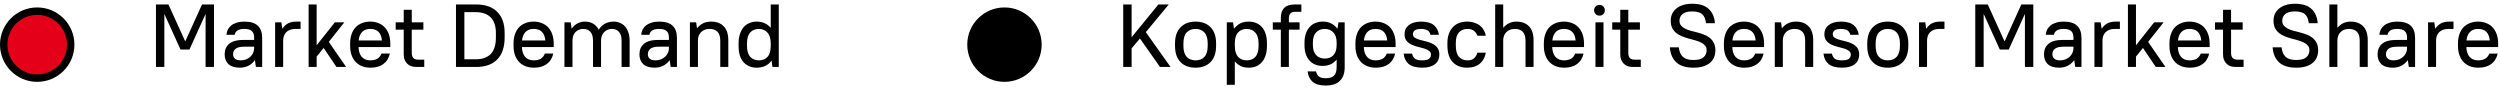 <svg width="336" height="12" viewBox="0 0 336 12" fill="none" xmlns="http://www.w3.org/2000/svg">
<path d="M101.691 9.096C100.971 9.096 100.387 8.852 99.939 8.364C99.49 7.876 99.266 7.144 99.266 6.168V5.832C99.266 5.352 99.326 4.932 99.447 4.572C99.567 4.204 99.734 3.896 99.951 3.648C100.167 3.4 100.423 3.216 100.719 3.096C101.015 2.968 101.339 2.904 101.691 2.904C102.467 2.904 103.091 3.176 103.563 3.72H103.587V0.6H104.667V9H103.827C103.819 8.96 103.807 8.9 103.791 8.82C103.783 8.74 103.771 8.66 103.755 8.58C103.747 8.492 103.739 8.412 103.731 8.34C103.723 8.26 103.715 8.2 103.707 8.16H103.683C103.227 8.784 102.563 9.096 101.691 9.096ZM101.991 8.112C102.479 8.112 102.867 7.956 103.155 7.644C103.443 7.324 103.587 6.832 103.587 6.168V5.832C103.587 5.184 103.439 4.7 103.143 4.38C102.855 4.052 102.471 3.888 101.991 3.888C101.503 3.888 101.115 4.048 100.827 4.368C100.539 4.68 100.395 5.168 100.395 5.832V6.168C100.395 6.816 100.539 7.304 100.827 7.632C101.123 7.952 101.511 8.112 101.991 8.112Z" fill="black"/>
<path d="M92.724 2.999H93.564L93.672 3.779H93.696C93.952 3.475 94.228 3.255 94.524 3.119C94.828 2.975 95.18 2.903 95.58 2.903C96.3 2.903 96.864 3.115 97.272 3.539C97.68 3.963 97.884 4.583 97.884 5.399V8.999H96.804V5.459C96.804 4.923 96.68 4.527 96.432 4.271C96.192 4.015 95.836 3.887 95.364 3.887C94.892 3.887 94.512 4.031 94.224 4.319C93.944 4.599 93.804 4.979 93.804 5.459V8.999H92.724V2.999Z" fill="black"/>
<path d="M87.981 9.095C87.301 9.095 86.789 8.935 86.445 8.615C86.109 8.295 85.941 7.859 85.941 7.307C85.941 6.707 86.141 6.235 86.541 5.891C86.949 5.539 87.609 5.363 88.521 5.363H89.901V5.039C89.901 4.647 89.797 4.359 89.589 4.175C89.389 3.983 89.053 3.887 88.581 3.887C88.149 3.887 87.833 3.963 87.633 4.115C87.433 4.259 87.317 4.447 87.285 4.679H86.181C86.197 4.431 86.257 4.199 86.361 3.983C86.473 3.767 86.629 3.579 86.829 3.419C87.029 3.259 87.273 3.135 87.561 3.047C87.857 2.951 88.197 2.903 88.581 2.903C89.405 2.903 90.009 3.087 90.393 3.455C90.785 3.823 90.981 4.371 90.981 5.099V8.999H90.141L90.009 8.099H89.985C89.497 8.763 88.829 9.095 87.981 9.095ZM88.101 8.111C88.349 8.111 88.581 8.071 88.797 7.991C89.021 7.903 89.213 7.787 89.373 7.643C89.541 7.491 89.669 7.319 89.757 7.127C89.853 6.927 89.901 6.715 89.901 6.491V6.275H88.581C88.021 6.275 87.629 6.371 87.405 6.563C87.181 6.747 87.069 6.991 87.069 7.295C87.069 7.535 87.153 7.731 87.321 7.883C87.497 8.035 87.757 8.111 88.101 8.111Z" fill="black"/>
<path d="M75.861 2.999H76.701L76.821 3.839H76.845C77.301 3.215 77.893 2.903 78.621 2.903C79.029 2.903 79.393 2.995 79.713 3.179C80.033 3.363 80.285 3.635 80.469 3.995C80.677 3.651 80.953 3.383 81.297 3.191C81.641 2.999 82.029 2.903 82.461 2.903C82.773 2.903 83.061 2.959 83.325 3.071C83.589 3.183 83.817 3.347 84.009 3.563C84.201 3.779 84.349 4.047 84.453 4.367C84.565 4.679 84.621 5.043 84.621 5.459V8.999H83.541V5.459C83.541 4.923 83.421 4.527 83.181 4.271C82.949 4.015 82.629 3.887 82.221 3.887C82.013 3.887 81.821 3.927 81.645 4.007C81.477 4.079 81.325 4.183 81.189 4.319C81.061 4.455 80.961 4.619 80.889 4.811C80.817 5.003 80.781 5.219 80.781 5.459V8.999H79.701V5.459C79.701 4.923 79.581 4.527 79.341 4.271C79.109 4.015 78.789 3.887 78.381 3.887C77.973 3.887 77.629 4.027 77.349 4.307C77.077 4.587 76.941 4.971 76.941 5.459V8.999H75.861V2.999Z" fill="black"/>
<path d="M71.78 9.095C71.356 9.095 70.972 9.031 70.628 8.903C70.292 8.767 70.004 8.575 69.764 8.327C69.524 8.071 69.34 7.763 69.212 7.403C69.084 7.043 69.02 6.631 69.02 6.167V5.831C69.02 5.367 69.084 4.955 69.212 4.595C69.34 4.227 69.52 3.919 69.752 3.671C69.992 3.423 70.276 3.235 70.604 3.107C70.94 2.971 71.312 2.903 71.72 2.903C72.128 2.903 72.496 2.971 72.824 3.107C73.16 3.235 73.444 3.427 73.676 3.683C73.916 3.939 74.1 4.251 74.228 4.619C74.356 4.987 74.42 5.411 74.42 5.891V6.323H70.148C70.164 6.891 70.308 7.331 70.58 7.643C70.86 7.955 71.24 8.111 71.72 8.111C72.104 8.111 72.42 8.039 72.668 7.895C72.916 7.751 73.104 7.519 73.232 7.199H74.36C74.216 7.823 73.92 8.295 73.472 8.615C73.032 8.935 72.468 9.095 71.78 9.095ZM71.72 3.887C71.264 3.887 70.904 4.019 70.64 4.283C70.376 4.547 70.216 4.931 70.16 5.435H73.292C73.196 4.403 72.672 3.887 71.72 3.887Z" fill="black"/>
<path d="M61.284 0.6H63.984C65.224 0.6 66.172 0.932 66.828 1.596C67.492 2.252 67.824 3.2 67.824 4.44V5.04C67.824 6.328 67.492 7.312 66.828 7.992C66.164 8.664 65.216 9 63.984 9H61.284V0.6ZM63.924 7.968C64.82 7.968 65.496 7.732 65.952 7.26C66.416 6.78 66.648 6.04 66.648 5.04V4.44C66.648 3.512 66.416 2.812 65.952 2.34C65.488 1.868 64.812 1.632 63.924 1.632H62.412V7.968H63.924Z" fill="black"/>
<path d="M56.024 8.999C55.584 8.999 55.244 8.923 55.004 8.771C54.772 8.619 54.6 8.443 54.488 8.243C54.376 8.043 54.308 7.847 54.284 7.655C54.268 7.455 54.26 7.315 54.26 7.235V3.983H53.18V2.999H54.26V1.319H55.34V2.999H56.9V3.983H55.34V7.115C55.34 7.715 55.62 8.015 56.18 8.015H57.02V8.999H56.024Z" fill="black"/>
<path d="M49.819 9.095C49.395 9.095 49.011 9.031 48.667 8.903C48.331 8.767 48.044 8.575 47.803 8.327C47.563 8.071 47.38 7.763 47.252 7.403C47.123 7.043 47.059 6.631 47.059 6.167V5.831C47.059 5.367 47.123 4.955 47.252 4.595C47.38 4.227 47.559 3.919 47.791 3.671C48.032 3.423 48.316 3.235 48.644 3.107C48.98 2.971 49.352 2.903 49.76 2.903C50.167 2.903 50.535 2.971 50.864 3.107C51.2 3.235 51.483 3.427 51.715 3.683C51.956 3.939 52.139 4.251 52.267 4.619C52.395 4.987 52.459 5.411 52.459 5.891V6.323H48.188C48.203 6.891 48.347 7.331 48.62 7.643C48.9 7.955 49.279 8.111 49.76 8.111C50.144 8.111 50.459 8.039 50.708 7.895C50.956 7.751 51.144 7.519 51.272 7.199H52.4C52.255 7.823 51.959 8.295 51.511 8.615C51.072 8.935 50.508 9.095 49.819 9.095ZM49.76 3.887C49.303 3.887 48.944 4.019 48.679 4.283C48.416 4.547 48.255 4.931 48.2 5.435H51.331C51.236 4.403 50.712 3.887 49.76 3.887Z" fill="black"/>
<path d="M41.478 0.6H42.558V6.084L45.006 3H46.278L44.19 5.628L46.518 9H45.222L43.494 6.444L42.558 7.608V9H41.478V0.6Z" fill="black"/>
<path d="M36.978 2.999H37.818L37.938 3.839H37.962C38.194 3.503 38.458 3.263 38.754 3.119C39.05 2.975 39.41 2.903 39.834 2.903H40.398V3.887H39.738C39.194 3.887 38.778 4.027 38.49 4.307C38.202 4.587 38.058 4.971 38.058 5.459V8.999H36.978V2.999Z" fill="black"/>
<path d="M32.235 9.095C31.555 9.095 31.043 8.935 30.699 8.615C30.363 8.295 30.195 7.859 30.195 7.307C30.195 6.707 30.395 6.235 30.795 5.891C31.203 5.539 31.863 5.363 32.775 5.363H34.155V5.039C34.155 4.647 34.051 4.359 33.843 4.175C33.643 3.983 33.307 3.887 32.835 3.887C32.403 3.887 32.087 3.963 31.887 4.115C31.687 4.259 31.571 4.447 31.539 4.679H30.435C30.451 4.431 30.511 4.199 30.615 3.983C30.727 3.767 30.883 3.579 31.083 3.419C31.283 3.259 31.527 3.135 31.815 3.047C32.111 2.951 32.451 2.903 32.835 2.903C33.659 2.903 34.263 3.087 34.647 3.455C35.039 3.823 35.235 4.371 35.235 5.099V8.999H34.395L34.263 8.099H34.239C33.751 8.763 33.083 9.095 32.235 9.095ZM32.355 8.111C32.603 8.111 32.835 8.071 33.051 7.991C33.275 7.903 33.467 7.787 33.627 7.643C33.795 7.491 33.923 7.319 34.011 7.127C34.107 6.927 34.155 6.715 34.155 6.491V6.275H32.835C32.275 6.275 31.883 6.371 31.659 6.563C31.435 6.747 31.323 6.991 31.323 7.295C31.323 7.535 31.407 7.731 31.575 7.883C31.751 8.035 32.011 8.111 32.355 8.111Z" fill="black"/>
<path d="M20.96 0.6H22.64L24.884 5.544H24.908L27.152 0.6H28.76V9H27.632V1.92H27.608L25.46 6.66H24.26L22.112 1.92H22.088V9H20.96V0.6Z" fill="black"/>
<path d="M333.112 9.096C332.688 9.096 332.304 9.032 331.96 8.904C331.624 8.768 331.336 8.576 331.096 8.328C330.856 8.072 330.672 7.764 330.544 7.404C330.416 7.044 330.352 6.632 330.352 6.168V5.832C330.352 5.368 330.416 4.956 330.544 4.596C330.672 4.228 330.852 3.92 331.084 3.672C331.324 3.424 331.608 3.236 331.936 3.108C332.272 2.972 332.644 2.904 333.052 2.904C333.46 2.904 333.828 2.972 334.156 3.108C334.492 3.236 334.776 3.428 335.008 3.684C335.248 3.94 335.432 4.252 335.56 4.62C335.688 4.988 335.752 5.412 335.752 5.892V6.324H331.48C331.496 6.892 331.64 7.332 331.912 7.644C332.192 7.956 332.572 8.112 333.052 8.112C333.436 8.112 333.752 8.04 334 7.896C334.248 7.752 334.436 7.52 334.564 7.2H335.692C335.548 7.824 335.252 8.296 334.804 8.616C334.364 8.936 333.8 9.096 333.112 9.096ZM333.052 3.888C332.596 3.888 332.236 4.02 331.972 4.284C331.708 4.548 331.548 4.932 331.492 5.436H334.624C334.528 4.404 334.004 3.888 333.052 3.888Z" fill="black"/>
<path d="M326.33 3H327.17L327.29 3.84H327.314C327.546 3.504 327.81 3.264 328.106 3.12C328.402 2.976 328.762 2.904 329.186 2.904H329.75V3.888H329.09C328.546 3.888 328.13 4.028 327.842 4.308C327.554 4.588 327.41 4.972 327.41 5.46V9H326.33V3Z" fill="black"/>
<path d="M321.586 9.096C320.906 9.096 320.394 8.936 320.05 8.616C319.714 8.296 319.546 7.86 319.546 7.308C319.546 6.708 319.746 6.236 320.146 5.892C320.554 5.54 321.214 5.364 322.126 5.364H323.506V5.04C323.506 4.648 323.402 4.36 323.194 4.176C322.994 3.984 322.658 3.888 322.186 3.888C321.754 3.888 321.438 3.964 321.238 4.116C321.038 4.26 320.922 4.448 320.89 4.68H319.786C319.802 4.432 319.862 4.2 319.966 3.984C320.078 3.768 320.234 3.58 320.434 3.42C320.634 3.26 320.878 3.136 321.166 3.048C321.462 2.952 321.802 2.904 322.186 2.904C323.01 2.904 323.614 3.088 323.998 3.456C324.39 3.824 324.586 4.372 324.586 5.1V9H323.746L323.614 8.1H323.59C323.102 8.764 322.434 9.096 321.586 9.096ZM321.706 8.112C321.954 8.112 322.186 8.072 322.402 7.992C322.626 7.904 322.818 7.788 322.978 7.644C323.146 7.492 323.274 7.32 323.362 7.128C323.458 6.928 323.506 6.716 323.506 6.492V6.276H322.186C321.626 6.276 321.234 6.372 321.01 6.564C320.786 6.748 320.674 6.992 320.674 7.296C320.674 7.536 320.758 7.732 320.926 7.884C321.102 8.036 321.362 8.112 321.706 8.112Z" fill="black"/>
<path d="M313.064 0.6H314.144V3.72H314.168C314.624 3.176 315.208 2.904 315.92 2.904C316.64 2.904 317.204 3.116 317.612 3.54C318.02 3.964 318.224 4.584 318.224 5.4V9H317.144V5.46C317.144 4.924 317.02 4.528 316.772 4.272C316.532 4.016 316.176 3.888 315.704 3.888C315.232 3.888 314.852 4.032 314.564 4.32C314.284 4.6 314.144 4.98 314.144 5.46V9H313.064V0.6Z" fill="black"/>
<path d="M308.62 9.096C307.596 9.096 306.824 8.856 306.304 8.376C305.792 7.896 305.504 7.224 305.44 6.36H306.64C306.704 6.928 306.888 7.356 307.192 7.644C307.496 7.924 307.972 8.064 308.62 8.064C309.236 8.064 309.684 7.944 309.964 7.704C310.244 7.456 310.384 7.136 310.384 6.744C310.384 6.488 310.312 6.28 310.168 6.12C310.032 5.952 309.852 5.816 309.628 5.712C309.404 5.6 309.148 5.504 308.86 5.424C308.572 5.344 308.276 5.264 307.972 5.184C307.668 5.096 307.372 4.996 307.084 4.884C306.796 4.772 306.54 4.628 306.316 4.452C306.092 4.268 305.908 4.044 305.764 3.78C305.628 3.508 305.56 3.176 305.56 2.784C305.56 2.464 305.62 2.164 305.74 1.884C305.868 1.604 306.052 1.364 306.292 1.164C306.532 0.956 306.832 0.796 307.192 0.684C307.552 0.564 307.968 0.504 308.44 0.504C309.432 0.504 310.172 0.736 310.66 1.2C311.156 1.656 311.436 2.296 311.5 3.12H310.3C310.268 2.848 310.212 2.612 310.132 2.412C310.052 2.212 309.94 2.048 309.796 1.92C309.652 1.784 309.468 1.688 309.244 1.632C309.02 1.568 308.752 1.536 308.44 1.536C307.84 1.536 307.404 1.656 307.132 1.896C306.868 2.128 306.736 2.424 306.736 2.784C306.736 3.048 306.804 3.264 306.94 3.432C307.084 3.6 307.268 3.74 307.492 3.852C307.716 3.964 307.972 4.06 308.26 4.14C308.548 4.212 308.844 4.288 309.148 4.368C309.452 4.448 309.748 4.544 310.036 4.656C310.324 4.76 310.58 4.904 310.804 5.088C311.028 5.264 311.208 5.488 311.344 5.76C311.488 6.024 311.56 6.356 311.56 6.756C311.56 7.1 311.5 7.416 311.38 7.704C311.26 7.992 311.076 8.24 310.828 8.448C310.588 8.648 310.284 8.808 309.916 8.928C309.548 9.04 309.116 9.096 308.62 9.096Z" fill="black"/>
<path d="M300.54 9C300.1 9 299.76 8.924 299.52 8.772C299.288 8.62 299.116 8.444 299.004 8.244C298.892 8.044 298.824 7.848 298.8 7.656C298.784 7.456 298.776 7.316 298.776 7.236V3.984H297.696V3H298.776V1.32H299.856V3H301.416V3.984H299.856V7.116C299.856 7.716 300.136 8.016 300.696 8.016H301.536V9H300.54Z" fill="black"/>
<path d="M294.335 9.096C293.911 9.096 293.527 9.032 293.183 8.904C292.847 8.768 292.559 8.576 292.319 8.328C292.079 8.072 291.895 7.764 291.767 7.404C291.639 7.044 291.575 6.632 291.575 6.168V5.832C291.575 5.368 291.639 4.956 291.767 4.596C291.895 4.228 292.075 3.92 292.307 3.672C292.547 3.424 292.831 3.236 293.159 3.108C293.495 2.972 293.867 2.904 294.275 2.904C294.683 2.904 295.051 2.972 295.379 3.108C295.715 3.236 295.999 3.428 296.231 3.684C296.471 3.94 296.655 4.252 296.783 4.62C296.911 4.988 296.975 5.412 296.975 5.892V6.324H292.703C292.719 6.892 292.863 7.332 293.135 7.644C293.415 7.956 293.795 8.112 294.275 8.112C294.659 8.112 294.975 8.04 295.223 7.896C295.471 7.752 295.659 7.52 295.787 7.2H296.915C296.771 7.824 296.475 8.296 296.027 8.616C295.587 8.936 295.023 9.096 294.335 9.096ZM294.275 3.888C293.819 3.888 293.459 4.02 293.195 4.284C292.931 4.548 292.771 4.932 292.715 5.436H295.847C295.751 4.404 295.227 3.888 294.275 3.888Z" fill="black"/>
<path d="M285.994 0.6H287.074V6.084L289.522 3H290.794L288.706 5.628L291.034 9H289.738L288.01 6.444L287.074 7.608V9H285.994V0.6Z" fill="black"/>
<path d="M281.494 3H282.334L282.454 3.84H282.478C282.71 3.504 282.974 3.264 283.27 3.12C283.566 2.976 283.926 2.904 284.35 2.904H284.914V3.888H284.254C283.71 3.888 283.294 4.028 283.006 4.308C282.718 4.588 282.574 4.972 282.574 5.46V9H281.494V3Z" fill="black"/>
<path d="M276.751 9.096C276.071 9.096 275.559 8.936 275.215 8.616C274.879 8.296 274.711 7.86 274.711 7.308C274.711 6.708 274.911 6.236 275.311 5.892C275.719 5.54 276.379 5.364 277.291 5.364H278.671V5.04C278.671 4.648 278.567 4.36 278.359 4.176C278.159 3.984 277.823 3.888 277.351 3.888C276.919 3.888 276.603 3.964 276.403 4.116C276.203 4.26 276.087 4.448 276.055 4.68H274.951C274.967 4.432 275.027 4.2 275.131 3.984C275.243 3.768 275.399 3.58 275.599 3.42C275.799 3.26 276.043 3.136 276.331 3.048C276.627 2.952 276.967 2.904 277.351 2.904C278.175 2.904 278.779 3.088 279.163 3.456C279.555 3.824 279.751 4.372 279.751 5.1V9H278.91L278.779 8.1H278.755C278.267 8.764 277.599 9.096 276.751 9.096ZM276.871 8.112C277.119 8.112 277.351 8.072 277.567 7.992C277.791 7.904 277.983 7.788 278.143 7.644C278.311 7.492 278.439 7.32 278.527 7.128C278.623 6.928 278.671 6.716 278.671 6.492V6.276H277.351C276.791 6.276 276.399 6.372 276.175 6.564C275.951 6.748 275.839 6.992 275.839 7.296C275.839 7.536 275.923 7.732 276.091 7.884C276.267 8.036 276.527 8.112 276.871 8.112Z" fill="black"/>
<path d="M265.476 0.6H267.156L269.4 5.544H269.424L271.668 0.6H273.276V9H272.148V1.92H272.124L269.976 6.66H268.776L266.628 1.92H266.604V9H265.476V0.6Z" fill="black"/>
<path d="M257.916 3H258.756L258.876 3.84H258.9C259.132 3.504 259.396 3.264 259.692 3.12C259.988 2.976 260.348 2.904 260.772 2.904H261.336V3.888H260.676C260.132 3.888 259.716 4.028 259.428 4.308C259.14 4.588 258.996 4.972 258.996 5.46V9H257.916V3Z" fill="black"/>
<path d="M253.718 9.096C252.862 9.096 252.186 8.844 251.69 8.34C251.202 7.836 250.958 7.112 250.958 6.168V5.832C250.958 4.896 251.206 4.176 251.702 3.672C252.198 3.16 252.87 2.904 253.718 2.904C254.574 2.904 255.246 3.156 255.734 3.66C256.23 4.164 256.478 4.888 256.478 5.832V6.168C256.478 7.104 256.23 7.828 255.734 8.34C255.238 8.844 254.566 9.096 253.718 9.096ZM253.718 8.112C254.222 8.112 254.618 7.956 254.906 7.644C255.202 7.324 255.35 6.832 255.35 6.168V5.832C255.35 5.176 255.202 4.688 254.906 4.368C254.618 4.048 254.222 3.888 253.718 3.888C253.214 3.888 252.814 4.048 252.518 4.368C252.23 4.68 252.086 5.168 252.086 5.832V6.168C252.086 6.824 252.23 7.312 252.518 7.632C252.814 7.952 253.214 8.112 253.718 8.112Z" fill="black"/>
<path d="M247.595 9.096C246.763 9.096 246.147 8.928 245.747 8.592C245.355 8.248 245.131 7.784 245.075 7.2H246.203C246.267 7.488 246.391 7.712 246.575 7.872C246.767 8.032 247.087 8.112 247.535 8.112C247.991 8.112 248.307 8.044 248.483 7.908C248.659 7.764 248.747 7.58 248.747 7.356C248.747 7.124 248.659 6.948 248.483 6.828C248.307 6.7 248.087 6.596 247.823 6.516C247.559 6.436 247.275 6.36 246.971 6.288C246.667 6.216 246.383 6.116 246.119 5.988C245.855 5.86 245.635 5.688 245.459 5.472C245.283 5.256 245.195 4.96 245.195 4.584C245.195 4.344 245.239 4.124 245.327 3.924C245.423 3.716 245.563 3.54 245.747 3.396C245.931 3.244 246.159 3.124 246.431 3.036C246.711 2.948 247.039 2.904 247.415 2.904C248.199 2.904 248.779 3.068 249.155 3.396C249.531 3.724 249.751 4.152 249.815 4.68H248.687C248.655 4.56 248.611 4.452 248.555 4.356C248.499 4.26 248.423 4.176 248.327 4.104C248.231 4.032 248.107 3.98 247.955 3.948C247.811 3.908 247.631 3.888 247.415 3.888C247.015 3.888 246.731 3.956 246.563 4.092C246.403 4.22 246.323 4.384 246.323 4.584C246.323 4.8 246.411 4.964 246.587 5.076C246.763 5.188 246.983 5.28 247.247 5.352C247.511 5.424 247.795 5.496 248.099 5.568C248.403 5.64 248.687 5.744 248.951 5.88C249.215 6.008 249.435 6.188 249.611 6.42C249.787 6.652 249.875 6.964 249.875 7.356C249.875 7.604 249.827 7.836 249.731 8.052C249.643 8.26 249.503 8.444 249.311 8.604C249.127 8.756 248.891 8.876 248.603 8.964C248.315 9.052 247.979 9.096 247.595 9.096Z" fill="black"/>
<path d="M238.533 3H239.373L239.481 3.78H239.505C239.761 3.476 240.037 3.256 240.333 3.12C240.637 2.976 240.989 2.904 241.389 2.904C242.109 2.904 242.673 3.116 243.081 3.54C243.489 3.964 243.693 4.584 243.693 5.4V9H242.613V5.46C242.613 4.924 242.489 4.528 242.241 4.272C242.001 4.016 241.645 3.888 241.173 3.888C240.701 3.888 240.321 4.032 240.033 4.32C239.753 4.6 239.613 4.98 239.613 5.46V9H238.533V3Z" fill="black"/>
<path d="M234.452 9.096C234.028 9.096 233.644 9.032 233.3 8.904C232.964 8.768 232.676 8.576 232.436 8.328C232.196 8.072 232.012 7.764 231.884 7.404C231.756 7.044 231.692 6.632 231.692 6.168V5.832C231.692 5.368 231.756 4.956 231.884 4.596C232.012 4.228 232.192 3.92 232.424 3.672C232.664 3.424 232.948 3.236 233.276 3.108C233.612 2.972 233.984 2.904 234.392 2.904C234.8 2.904 235.168 2.972 235.496 3.108C235.832 3.236 236.116 3.428 236.348 3.684C236.588 3.94 236.772 4.252 236.9 4.62C237.028 4.988 237.092 5.412 237.092 5.892V6.324H232.82C232.836 6.892 232.98 7.332 233.252 7.644C233.532 7.956 233.912 8.112 234.392 8.112C234.776 8.112 235.092 8.04 235.34 7.896C235.588 7.752 235.776 7.52 235.904 7.2H237.032C236.888 7.824 236.592 8.296 236.144 8.616C235.704 8.936 235.14 9.096 234.452 9.096ZM234.392 3.888C233.936 3.888 233.576 4.02 233.312 4.284C233.048 4.548 232.888 4.932 232.832 5.436H235.964C235.868 4.404 235.344 3.888 234.392 3.888Z" fill="black"/>
<path d="M227.608 9.096C226.584 9.096 225.812 8.856 225.292 8.376C224.78 7.896 224.492 7.224 224.428 6.36H225.628C225.692 6.928 225.876 7.356 226.18 7.644C226.484 7.924 226.96 8.064 227.608 8.064C228.224 8.064 228.672 7.944 228.952 7.704C229.232 7.456 229.372 7.136 229.372 6.744C229.372 6.488 229.3 6.28 229.156 6.12C229.02 5.952 228.84 5.816 228.616 5.712C228.392 5.6 228.136 5.504 227.848 5.424C227.56 5.344 227.264 5.264 226.96 5.184C226.656 5.096 226.36 4.996 226.072 4.884C225.784 4.772 225.528 4.628 225.304 4.452C225.08 4.268 224.896 4.044 224.752 3.78C224.616 3.508 224.548 3.176 224.548 2.784C224.548 2.464 224.608 2.164 224.728 1.884C224.856 1.604 225.04 1.364 225.28 1.164C225.52 0.956 225.82 0.796 226.18 0.684C226.54 0.564 226.956 0.504 227.428 0.504C228.42 0.504 229.16 0.736 229.648 1.2C230.144 1.656 230.424 2.296 230.488 3.12H229.288C229.256 2.848 229.2 2.612 229.12 2.412C229.04 2.212 228.928 2.048 228.784 1.92C228.64 1.784 228.456 1.688 228.232 1.632C228.008 1.568 227.74 1.536 227.428 1.536C226.828 1.536 226.392 1.656 226.12 1.896C225.856 2.128 225.724 2.424 225.724 2.784C225.724 3.048 225.792 3.264 225.928 3.432C226.072 3.6 226.256 3.74 226.48 3.852C226.704 3.964 226.96 4.06 227.248 4.14C227.536 4.212 227.832 4.288 228.136 4.368C228.44 4.448 228.736 4.544 229.024 4.656C229.312 4.76 229.568 4.904 229.792 5.088C230.016 5.264 230.196 5.488 230.332 5.76C230.476 6.024 230.548 6.356 230.548 6.756C230.548 7.1 230.488 7.416 230.368 7.704C230.248 7.992 230.064 8.24 229.816 8.448C229.576 8.648 229.272 8.808 228.904 8.928C228.536 9.04 228.104 9.096 227.608 9.096Z" fill="black"/>
<path d="M219.528 9C219.088 9 218.748 8.924 218.508 8.772C218.276 8.62 218.104 8.444 217.992 8.244C217.88 8.044 217.812 7.848 217.788 7.656C217.772 7.456 217.764 7.316 217.764 7.236V3.984H216.684V3H217.764V1.32H218.844V3H220.404V3.984H218.844V7.116C218.844 7.716 219.124 8.016 219.684 8.016H220.524V9H219.528Z" fill="black"/>
<path d="M214.43 3H215.51V9H214.43V3ZM214.97 2.1C214.762 2.1 214.59 2.032 214.454 1.896C214.318 1.76 214.25 1.588 214.25 1.38C214.25 1.172 214.318 1 214.454 0.864C214.59 0.728 214.762 0.66 214.97 0.66C215.178 0.66 215.35 0.728 215.486 0.864C215.622 1 215.69 1.172 215.69 1.38C215.69 1.588 215.622 1.76 215.486 1.896C215.35 2.032 215.178 2.1 214.97 2.1Z" fill="black"/>
<path d="M210.253 9.096C209.829 9.096 209.445 9.032 209.101 8.904C208.765 8.768 208.477 8.576 208.237 8.328C207.997 8.072 207.813 7.764 207.685 7.404C207.557 7.044 207.493 6.632 207.493 6.168V5.832C207.493 5.368 207.557 4.956 207.685 4.596C207.813 4.228 207.993 3.92 208.225 3.672C208.465 3.424 208.749 3.236 209.077 3.108C209.413 2.972 209.785 2.904 210.193 2.904C210.601 2.904 210.969 2.972 211.297 3.108C211.633 3.236 211.917 3.428 212.149 3.684C212.389 3.94 212.573 4.252 212.701 4.62C212.829 4.988 212.893 5.412 212.893 5.892V6.324H208.621C208.637 6.892 208.781 7.332 209.053 7.644C209.333 7.956 209.713 8.112 210.193 8.112C210.577 8.112 210.893 8.04 211.141 7.896C211.389 7.752 211.577 7.52 211.705 7.2H212.833C212.689 7.824 212.393 8.296 211.945 8.616C211.505 8.936 210.941 9.096 210.253 9.096ZM210.193 3.888C209.737 3.888 209.377 4.02 209.113 4.284C208.849 4.548 208.689 4.932 208.633 5.436H211.765C211.669 4.404 211.145 3.888 210.193 3.888Z" fill="black"/>
<path d="M200.951 0.6H202.031V3.72H202.055C202.511 3.176 203.095 2.904 203.807 2.904C204.527 2.904 205.091 3.116 205.499 3.54C205.907 3.964 206.111 4.584 206.111 5.4V9H205.031V5.46C205.031 4.924 204.907 4.528 204.659 4.272C204.419 4.016 204.063 3.888 203.591 3.888C203.119 3.888 202.739 4.032 202.451 4.32C202.171 4.6 202.031 4.98 202.031 5.46V9H200.951V0.6Z" fill="black"/>
<path d="M197.172 9.096C196.364 9.096 195.72 8.844 195.24 8.34C194.768 7.836 194.532 7.092 194.532 6.108V5.772C194.532 5.316 194.596 4.912 194.724 4.56C194.852 4.208 195.028 3.908 195.252 3.66C195.484 3.412 195.76 3.224 196.08 3.096C196.408 2.968 196.772 2.904 197.172 2.904C197.548 2.904 197.88 2.956 198.168 3.06C198.464 3.156 198.716 3.288 198.924 3.456C199.132 3.624 199.3 3.824 199.428 4.056C199.556 4.288 199.644 4.536 199.692 4.8H198.564C198.476 4.544 198.324 4.328 198.108 4.152C197.9 3.976 197.608 3.888 197.232 3.888C196.752 3.888 196.368 4.044 196.08 4.356C195.8 4.66 195.66 5.132 195.66 5.772V6.108C195.66 6.804 195.8 7.312 196.08 7.632C196.368 7.952 196.752 8.112 197.232 8.112C197.608 8.112 197.9 8.02 198.108 7.836C198.324 7.644 198.476 7.392 198.564 7.08H199.692C199.644 7.376 199.556 7.648 199.428 7.896C199.3 8.136 199.132 8.348 198.924 8.532C198.716 8.708 198.464 8.848 198.168 8.952C197.88 9.048 197.548 9.096 197.172 9.096Z" fill="black"/>
<path d="M191.169 9.096C190.337 9.096 189.721 8.928 189.321 8.592C188.929 8.248 188.705 7.784 188.649 7.2H189.777C189.841 7.488 189.965 7.712 190.149 7.872C190.341 8.032 190.661 8.112 191.109 8.112C191.565 8.112 191.881 8.044 192.057 7.908C192.233 7.764 192.321 7.58 192.321 7.356C192.321 7.124 192.233 6.948 192.057 6.828C191.881 6.7 191.661 6.596 191.397 6.516C191.133 6.436 190.849 6.36 190.545 6.288C190.241 6.216 189.957 6.116 189.693 5.988C189.429 5.86 189.209 5.688 189.033 5.472C188.857 5.256 188.769 4.96 188.769 4.584C188.769 4.344 188.813 4.124 188.901 3.924C188.997 3.716 189.137 3.54 189.321 3.396C189.505 3.244 189.733 3.124 190.005 3.036C190.285 2.948 190.613 2.904 190.989 2.904C191.773 2.904 192.353 3.068 192.729 3.396C193.105 3.724 193.325 4.152 193.389 4.68H192.261C192.229 4.56 192.185 4.452 192.129 4.356C192.073 4.26 191.997 4.176 191.901 4.104C191.805 4.032 191.681 3.98 191.529 3.948C191.385 3.908 191.205 3.888 190.989 3.888C190.589 3.888 190.305 3.956 190.137 4.092C189.977 4.22 189.897 4.384 189.897 4.584C189.897 4.8 189.985 4.964 190.161 5.076C190.337 5.188 190.557 5.28 190.821 5.352C191.085 5.424 191.369 5.496 191.673 5.568C191.977 5.64 192.261 5.744 192.525 5.88C192.789 6.008 193.009 6.188 193.185 6.42C193.361 6.652 193.449 6.964 193.449 7.356C193.449 7.604 193.401 7.836 193.305 8.052C193.217 8.26 193.077 8.444 192.885 8.604C192.701 8.756 192.465 8.876 192.177 8.964C191.889 9.052 191.553 9.096 191.169 9.096Z" fill="black"/>
<path d="M184.929 9.096C184.505 9.096 184.121 9.032 183.777 8.904C183.441 8.768 183.153 8.576 182.913 8.328C182.673 8.072 182.489 7.764 182.361 7.404C182.233 7.044 182.169 6.632 182.169 6.168V5.832C182.169 5.368 182.233 4.956 182.361 4.596C182.489 4.228 182.669 3.92 182.901 3.672C183.141 3.424 183.425 3.236 183.753 3.108C184.089 2.972 184.461 2.904 184.869 2.904C185.277 2.904 185.645 2.972 185.973 3.108C186.309 3.236 186.593 3.428 186.825 3.684C187.065 3.94 187.249 4.252 187.377 4.62C187.505 4.988 187.569 5.412 187.569 5.892V6.324H183.297C183.313 6.892 183.457 7.332 183.729 7.644C184.009 7.956 184.389 8.112 184.869 8.112C185.253 8.112 185.569 8.04 185.817 7.896C186.065 7.752 186.253 7.52 186.381 7.2H187.509C187.365 7.824 187.069 8.296 186.621 8.616C186.181 8.936 185.617 9.096 184.929 9.096ZM184.869 3.888C184.413 3.888 184.053 4.02 183.789 4.284C183.525 4.548 183.365 4.932 183.309 5.436H186.441C186.345 4.404 185.821 3.888 184.869 3.888Z" fill="black"/>
<path d="M177.749 8.856C177.389 8.856 177.061 8.796 176.765 8.676C176.469 8.556 176.213 8.376 175.997 8.136C175.781 7.896 175.613 7.604 175.493 7.26C175.381 6.908 175.325 6.504 175.325 6.048V5.712C175.325 5.264 175.385 4.868 175.505 4.524C175.625 4.172 175.793 3.876 176.009 3.636C176.225 3.396 176.481 3.216 176.777 3.096C177.073 2.968 177.397 2.904 177.749 2.904C178.181 2.904 178.549 2.976 178.853 3.12C179.165 3.264 179.461 3.504 179.741 3.84H179.765L179.885 3H180.725V9.06C180.725 9.844 180.509 10.444 180.077 10.86C179.653 11.284 179.021 11.496 178.181 11.496C177.381 11.496 176.789 11.324 176.405 10.98C176.029 10.644 175.809 10.184 175.745 9.6H176.873C176.937 9.888 177.061 10.112 177.245 10.272C177.437 10.432 177.749 10.512 178.181 10.512C178.701 10.512 179.073 10.396 179.297 10.164C179.529 9.932 179.645 9.544 179.645 9V8.04H179.621C179.365 8.328 179.089 8.536 178.793 8.664C178.505 8.792 178.157 8.856 177.749 8.856ZM178.049 7.872C178.537 7.872 178.925 7.72 179.213 7.416C179.501 7.104 179.645 6.648 179.645 6.048V5.712C179.645 5.12 179.497 4.668 179.201 4.356C178.913 4.044 178.529 3.888 178.049 3.888C177.561 3.888 177.173 4.044 176.885 4.356C176.597 4.66 176.453 5.112 176.453 5.712V6.048C176.453 6.64 176.597 7.092 176.885 7.404C177.181 7.716 177.569 7.872 178.049 7.872Z" fill="black"/>
<path d="M172.144 3.984H171.064V3H172.144V2.4C172.144 1.808 172.296 1.36 172.6 1.056C172.912 0.752 173.38 0.6 174.004 0.6H174.904V1.584H174.124C173.812 1.584 173.584 1.656 173.44 1.8C173.296 1.944 173.224 2.184 173.224 2.52V3H174.664V3.984H173.224V9H172.144V3.984Z" fill="black"/>
<path d="M164.88 3H165.72L165.84 3.84H165.864C166.144 3.504 166.436 3.264 166.74 3.12C167.052 2.976 167.424 2.904 167.856 2.904C168.216 2.904 168.544 2.968 168.84 3.096C169.136 3.216 169.392 3.4 169.608 3.648C169.824 3.888 169.988 4.192 170.1 4.56C170.22 4.92 170.28 5.344 170.28 5.832V6.168C170.28 6.648 170.22 7.072 170.1 7.44C169.98 7.8 169.812 8.104 169.596 8.352C169.38 8.6 169.124 8.788 168.828 8.916C168.532 9.036 168.208 9.096 167.856 9.096C167.448 9.096 167.096 9.032 166.8 8.904C166.512 8.776 166.24 8.568 165.984 8.28H165.96V11.4H164.88V3ZM167.556 8.112C168.044 8.112 168.432 7.956 168.72 7.644C169.008 7.324 169.152 6.832 169.152 6.168V5.832C169.152 5.184 169.004 4.7 168.708 4.38C168.42 4.052 168.036 3.888 167.556 3.888C167.068 3.888 166.68 4.048 166.392 4.368C166.104 4.68 165.96 5.168 165.96 5.832V6.168C165.96 6.816 166.104 7.304 166.392 7.632C166.688 7.952 167.076 8.112 167.556 8.112Z" fill="black"/>
<path d="M160.683 9.096C159.827 9.096 159.151 8.844 158.655 8.34C158.167 7.836 157.923 7.112 157.923 6.168V5.832C157.923 4.896 158.171 4.176 158.667 3.672C159.163 3.16 159.835 2.904 160.683 2.904C161.539 2.904 162.211 3.156 162.699 3.66C163.195 4.164 163.443 4.888 163.443 5.832V6.168C163.443 7.104 163.195 7.828 162.699 8.34C162.203 8.844 161.531 9.096 160.683 9.096ZM160.683 8.112C161.187 8.112 161.583 7.956 161.871 7.644C162.167 7.324 162.315 6.832 162.315 6.168V5.832C162.315 5.176 162.167 4.688 161.871 4.368C161.583 4.048 161.187 3.888 160.683 3.888C160.179 3.888 159.779 4.048 159.483 4.368C159.195 4.68 159.051 5.168 159.051 5.832V6.168C159.051 6.824 159.195 7.312 159.483 7.632C159.779 7.952 160.179 8.112 160.683 8.112Z" fill="black"/>
<path d="M150.96 0.6H152.088V5.004L155.688 0.6H157.08L153.996 4.32L157.32 9H155.904L153.204 5.172L152.088 6.504V9H150.96V0.6Z" fill="black"/>
<circle cx="5" cy="6" r="4.5" fill="#E50019" stroke="black"/>
<circle cx="135" cy="6" r="4.5" fill="black" stroke="black"/>
</svg>
